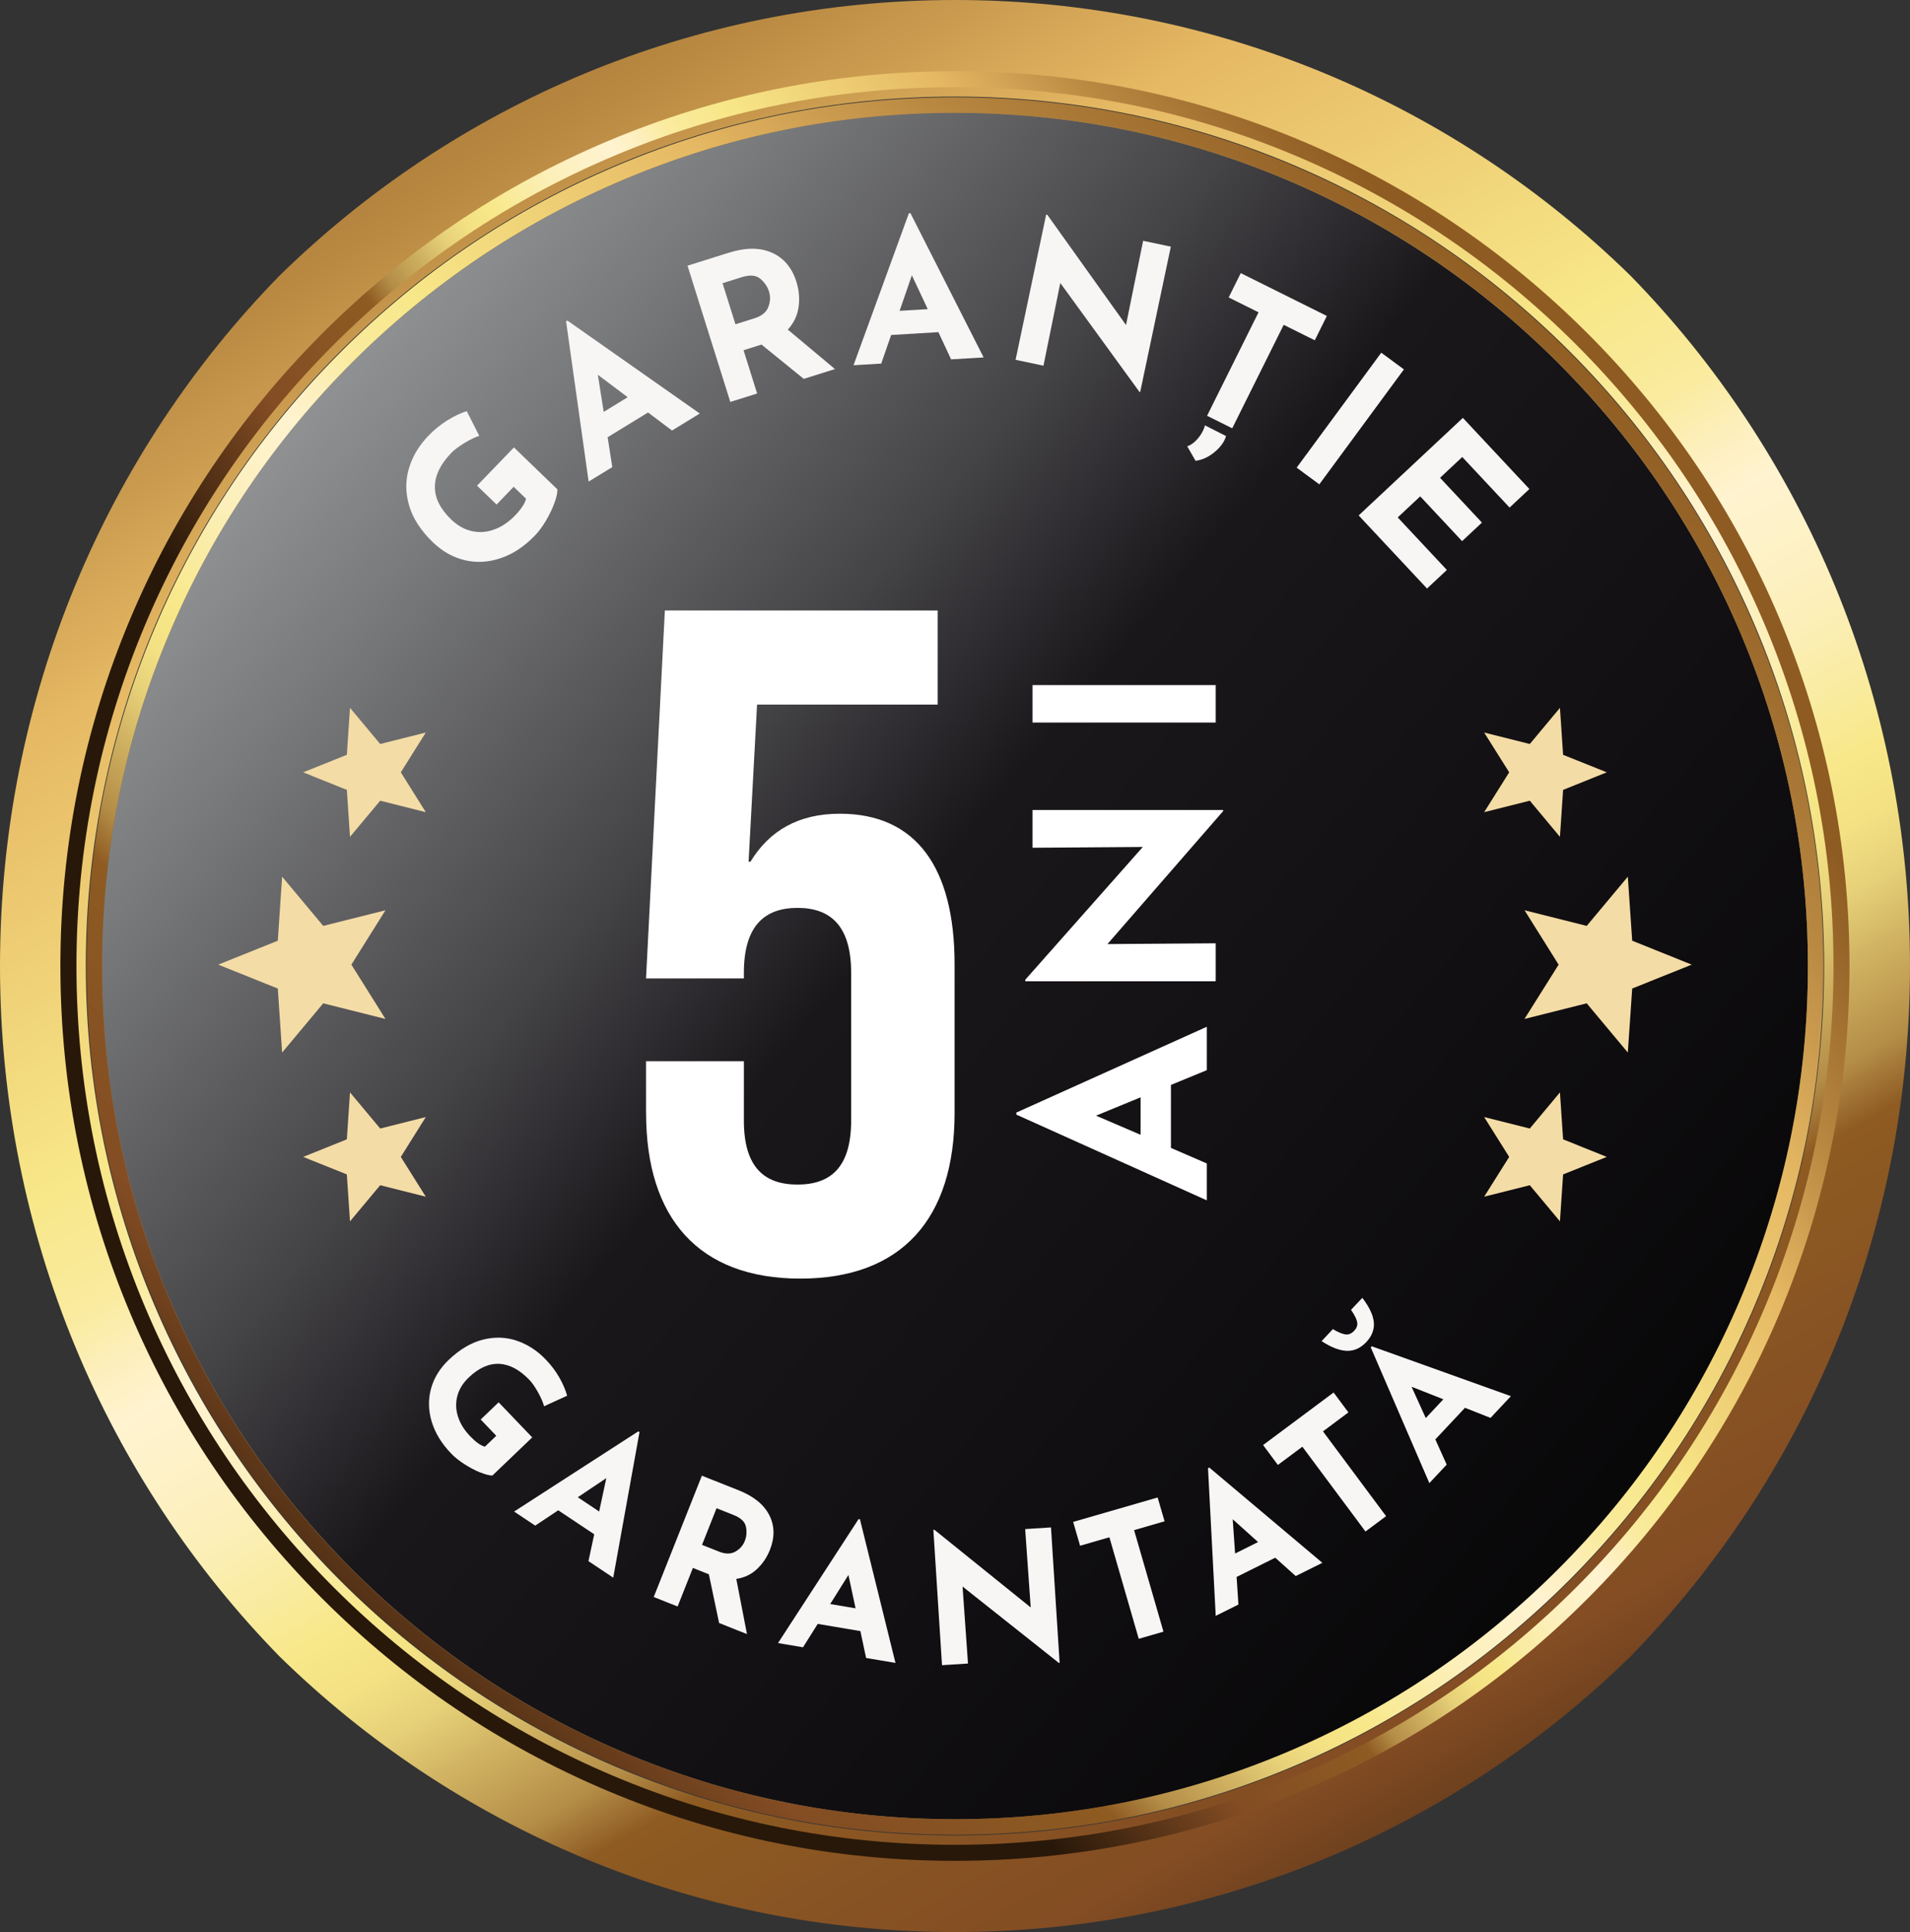 <?xml version="1.0" encoding="UTF-8"?>
<svg xmlns="http://www.w3.org/2000/svg" xmlns:xlink="http://www.w3.org/1999/xlink" viewBox="0 0 344.73 348.6">
  <rect x="0" y="0" width="344.73" height="348.6" fill="#333333" stroke="none"/>
  <defs>
    <style>
      .cls-1 {
        mix-blend-mode: multiply;
      }

      .cls-1, .cls-2, .cls-3, .cls-4, .cls-5, .cls-6, .cls-7, .cls-8, .cls-9 {
        stroke-width: 0px;
      }

      .cls-1, .cls-9 {
        fill: #f4dca6;
      }

      .cls-2 {
        fill: url(#linear-gradient);
      }

      .cls-3 {
        fill: url(#Nueva_muestra_de_degradado_21);
      }

      .cls-4 {
        fill: url(#linear-gradient-2);
      }

      .cls-10 {
        isolation: isolate;
      }

      .cls-5 {
        fill: url(#Nueva_muestra_de_degradado_21-2);
      }

      .cls-6 {
        fill: url(#Nueva_muestra_de_degradado_21-3);
      }

      .cls-7 {
        fill: #f7f6f5;
      }

      .cls-8 {
        fill: #fff;
      }
    </style>
    <linearGradient id="Nueva_muestra_de_degradado_21" data-name="Nueva muestra de degradado 21" x1="55.07" y1="-28.85" x2="317.3" y2="425.34" gradientUnits="userSpaceOnUse">
      <stop offset="0" stop-color="#8e5b22"/>
      <stop offset=".04" stop-color="#99672a"/>
      <stop offset=".13" stop-color="#b98942"/>
      <stop offset=".22" stop-color="#e6b964"/>
      <stop offset=".36" stop-color="#f8e889"/>
      <stop offset=".37" stop-color="#f8e88f"/>
      <stop offset=".4" stop-color="#faeb9f"/>
      <stop offset=".42" stop-color="#fdefbb"/>
      <stop offset=".44" stop-color="#fff3d0"/>
      <stop offset=".46" stop-color="#fef2c9"/>
      <stop offset=".49" stop-color="#fcefb9"/>
      <stop offset=".52" stop-color="#f9eb9d"/>
      <stop offset=".54" stop-color="#f8e889"/>
      <stop offset=".56" stop-color="#f3e184"/>
      <stop offset=".58" stop-color="#e6d078"/>
      <stop offset=".6" stop-color="#d1b463"/>
      <stop offset=".63" stop-color="#b48d47"/>
      <stop offset=".65" stop-color="#8f5c23"/>
      <stop offset=".65" stop-color="#8e5b22"/>
      <stop offset=".74" stop-color="#844e23"/>
      <stop offset=".75" stop-color="#844d24"/>
      <stop offset=".88" stop-color="#281809"/>
    </linearGradient>
    <linearGradient id="linear-gradient" x1="23.95" y1="49.77" x2="352.57" y2="325.51" gradientUnits="userSpaceOnUse">
      <stop offset="0" stop-color="#a6a8a9"/>
      <stop offset=".06" stop-color="#999b9c"/>
      <stop offset=".17" stop-color="#78797b"/>
      <stop offset=".32" stop-color="#444346"/>
      <stop offset=".42" stop-color="#1a171b"/>
      <stop offset="1" stop-color="#000"/>
    </linearGradient>
    <linearGradient id="linear-gradient-2" x1="54.3" y1="55.86" x2="278.7" y2="280.97" gradientUnits="userSpaceOnUse">
      <stop offset="0" stop-color="#5a3d1b"/>
      <stop offset=".02" stop-color="#5a3d1b"/>
      <stop offset=".51" stop-color="#ebeba7"/>
      <stop offset="1" stop-color="#5a3d1b"/>
    </linearGradient>
    <linearGradient id="Nueva_muestra_de_degradado_21-2" data-name="Nueva muestra de degradado 21" x1="281.97" y1="58" x2="16.35" y2="339.84" xlink:href="#Nueva_muestra_de_degradado_21"/>
    <linearGradient id="Nueva_muestra_de_degradado_21-3" data-name="Nueva muestra de degradado 21" x1="289.51" y1="93.52" x2="85.5" y2="234.2" xlink:href="#Nueva_muestra_de_degradado_21"/>
  </defs>
  <g class="cls-10">
    <g id="Layer_2" data-name="Layer 2">
      <g id="Layer_1-2" data-name="Layer 1">
        <g>
          <path class="cls-3" d="m294.27,298.88c31.17-31.89,50.46-75.93,50.46-124.57s-19.28-92.69-50.46-124.58C262.84,18.97,219.82,0,172.36,0S81.89,18.96,50.47,49.72C19.28,81.6,0,125.65,0,174.3s19.28,92.69,50.46,124.58c31.43,30.76,74.45,49.72,121.9,49.72s90.48-18.96,121.91-49.72ZM15.49,174.3C15.49,87.66,85.73,17.43,172.36,17.43s156.87,70.23,156.87,156.87-70.24,156.87-156.87,156.87S15.49,260.94,15.49,174.3Z"/>
          <path class="cls-2" d="m315.11,114c-7.8-18.45-18.97-35.02-33.2-49.24-14.23-14.23-30.8-25.4-49.24-33.2-19.1-8.08-39.39-12.17-60.3-12.17s-41.21,4.1-60.3,12.17c-18.45,7.8-35.02,18.97-49.25,33.2-14.23,14.23-25.4,30.8-33.2,49.24-8.08,19.1-12.17,39.39-12.17,60.3s4.09,41.21,12.17,60.3c7.8,18.45,18.97,35.02,33.2,49.24,14.23,14.23,30.8,25.4,49.25,33.2,19.1,8.08,39.38,12.18,60.3,12.18s41.2-4.1,60.3-12.18c18.45-7.8,35.02-18.97,49.24-33.2,14.23-14.23,25.4-30.8,33.2-49.24,8.08-19.1,12.18-39.39,12.18-60.3s-4.1-41.21-12.18-60.3Z"/>
          <path class="cls-4" d="m172.36,18.96C86.57,18.96,17.02,88.51,17.02,174.3s69.55,155.34,155.34,155.34,155.34-69.55,155.34-155.34S258.16,18.96,172.36,18.96Zm108.85,264.19c-14.14,14.14-30.6,25.24-48.93,32.99-18.98,8.03-39.14,12.1-59.92,12.1s-40.94-4.07-59.92-12.1c-18.33-7.76-34.79-18.85-48.93-32.99-14.14-14.14-25.23-30.6-32.99-48.93-8.03-18.98-12.1-39.14-12.1-59.92s4.07-40.94,12.1-59.92c7.75-18.33,18.85-34.79,32.99-48.93,14.14-14.14,30.6-25.24,48.93-32.99,18.98-8.03,39.14-12.1,59.92-12.1s40.94,4.07,59.92,12.1c18.33,7.75,34.79,18.85,48.93,32.99,14.14,14.14,25.23,30.6,32.99,48.93,8.03,18.98,12.1,39.14,12.1,59.92s-4.07,40.94-12.1,59.92c-7.75,18.33-18.85,34.79-32.99,48.93Z"/>
          <path class="cls-5" d="m316.79,113.29c-7.9-18.67-19.2-35.43-33.59-49.82-14.39-14.39-31.16-25.7-49.82-33.59-19.32-8.17-39.85-12.32-61.01-12.32s-41.69,4.15-61.01,12.32c-18.66,7.89-35.43,19.2-49.82,33.59-14.39,14.39-25.69,31.16-33.59,49.82-8.17,19.32-12.32,39.85-12.32,61.01s4.15,41.69,12.32,61.01c7.9,18.66,19.2,35.43,33.59,49.82,14.4,14.4,31.16,25.7,49.82,33.59,19.32,8.18,39.85,12.32,61.01,12.32s41.69-4.14,61.01-12.32c18.66-7.89,35.43-19.19,49.82-33.59,14.39-14.39,25.7-31.16,33.59-49.82,8.17-19.32,12.32-39.85,12.32-61.01s-4.14-41.69-12.32-61.01Zm-84.51,202.85c-18.98,8.03-39.14,12.1-59.92,12.1s-40.94-4.07-59.92-12.1c-18.33-7.76-34.79-18.85-48.93-32.99-14.14-14.14-25.23-30.6-32.99-48.93-8.03-18.98-12.1-39.14-12.1-59.92s4.07-40.94,12.1-59.92c7.75-18.33,18.85-34.79,32.99-48.93,14.14-14.14,30.6-25.24,48.93-32.99,18.98-8.03,39.14-12.1,59.92-12.1s40.94,4.07,59.92,12.1c18.33,7.75,34.79,18.85,48.93,32.99,14.14,14.14,25.23,30.6,32.99,48.93,8.03,18.98,12.1,39.14,12.1,59.92s-4.07,40.94-12.1,59.92c-7.75,18.33-18.85,34.79-32.99,48.93-14.14,14.14-30.6,25.24-48.93,32.99Z"/>
          <path class="cls-6" d="m321.12,111.46c-8.13-19.23-19.77-36.49-34.6-51.32-14.83-14.83-32.09-26.47-51.31-34.6-19.91-8.42-41.05-12.69-62.85-12.69s-42.94,4.27-62.85,12.69c-19.23,8.13-36.49,19.77-51.32,34.6-14.82,14.82-26.46,32.09-34.6,51.32-8.42,19.9-12.69,41.05-12.69,62.84s4.27,42.94,12.69,62.85c8.13,19.22,19.77,36.49,34.6,51.31,14.83,14.83,32.09,26.47,51.32,34.6,19.91,8.42,41.05,12.69,62.85,12.69s42.94-4.27,62.85-12.69c19.22-8.13,36.49-19.77,51.31-34.6,14.82-14.82,26.47-32.09,34.6-51.31,8.42-19.9,12.69-41.05,12.69-62.85s-4.27-42.94-12.69-62.84Zm-87.04,208.94c-19.55,8.27-40.31,12.46-61.72,12.46s-42.17-4.19-61.72-12.46c-18.88-7.99-35.84-19.42-50.4-33.98-14.56-14.56-25.99-31.52-33.98-50.4-8.27-19.55-12.46-40.31-12.46-61.72s4.19-42.17,12.46-61.72c7.99-18.88,19.42-35.84,33.98-50.4,14.56-14.56,31.52-25.99,50.4-33.98,19.54-8.27,40.31-12.46,61.72-12.46s42.17,4.19,61.72,12.46c18.88,7.99,35.84,19.42,50.4,33.98,14.56,14.56,25.99,31.52,33.98,50.4,8.27,19.55,12.46,40.31,12.46,61.72s-4.19,42.17-12.46,61.72c-7.99,18.88-19.42,35.84-33.98,50.4-14.56,14.56-31.52,26-50.4,33.98Z"/>
        </g>
        <g>
          <path class="cls-7" d="m100.08,90.72c-.38,1.05-.89,2.11-1.53,3.2-.64,1.08-1.31,1.99-2.01,2.71-1.89,1.97-3.94,3.32-6.14,4.07-2.2.75-4.36.88-6.49.38-2.13-.5-4.06-1.58-5.79-3.25-2.17-2.09-3.59-4.29-4.27-6.59-.68-2.31-.69-4.54-.05-6.71s1.81-4.12,3.49-5.87c1.08-1.13,2.23-2.06,3.44-2.81,1.21-.75,2.38-1.31,3.51-1.67l2.26,4.46c-.74.23-1.63.66-2.67,1.29s-1.84,1.23-2.39,1.8c-1.94,2.02-2.93,4.04-2.95,6.08-.02,2.04.96,4.01,2.94,5.92,1.14,1.1,2.39,1.8,3.74,2.1,1.35.3,2.7.2,4.05-.3,1.35-.49,2.6-1.34,3.75-2.53,1.1-1.14,1.76-2.14,1.98-3.01l-2.24-2.16-3.08,3.2-3.53-3.4,6.66-6.9,7.84,7.56c.03.58-.15,1.39-.52,2.44Z"/>
          <path class="cls-7" d="m116.95,74.43l-7.28,4.46.84,5.39-4.27,2.61-4.07-28.9.24-.15,23.89,16.77-5.01,3.07-4.33-3.26Zm-3.66-2.76l-5.39-4.05,1.06,6.7,4.33-2.65Z"/>
          <path class="cls-7" d="m145.07,68.36l-7.63-6.19-3.24,1.02,2.45,7.81-4.84,1.52-7.72-24.58,7.45-2.34c3.05-.96,5.65-.96,7.79,0,2.14.95,3.62,2.71,4.42,5.27.47,1.51.6,3.03.38,4.56-.22,1.52-.87,2.87-1.94,4.04l8.51,7.12-5.64,1.77Zm-12.34-9.85l3.44-1.08c1.31-.41,2.15-1.1,2.51-2.05.36-.96.4-1.88.12-2.77-.28-.89-.8-1.66-1.57-2.31-.77-.65-1.88-.75-3.35-.29l-3.47,1.09,2.33,7.41Z"/>
          <path class="cls-7" d="m169.37,59.93l-8.53.51-1.79,5.16-5,.3,9.99-27.42.28-.02,13.21,26.03-5.87.35-2.29-4.91Zm-1.93-4.16l-2.86-6.1-2.21,6.41,5.07-.3Z"/>
          <path class="cls-7" d="m211.32,44.5l-5.53,26.23-.14-.03-14.28-19.64-3.04,14.92-5.03-1.06,5.52-26.2.21.04,14.2,19.88,3.09-15.19,5,1.05Z"/>
          <path class="cls-7" d="m214.29,80.52c.52-.16,1.04-.5,1.56-1.02.52-.52.94-1.11,1.26-1.76.16-.31.28-.64.37-.99l3.81,1.93c-.1.31-.2.55-.28.72-.45.9-1.17,1.71-2.16,2.45s-2.01,1.16-3.07,1.29l-1.51-2.63Zm25.19-23.51l-2.18,4.39-5.61-2.79-9.29,18.67-4.54-2.26,9.29-18.67-5.39-2.68,2.18-4.39,15.54,7.73Z"/>
          <path class="cls-7" d="m253.39,66.65l-15.27,20.74-4.09-3.01,15.27-20.74,4.09,3.01Z"/>
          <path class="cls-7" d="m276.04,88.23l-3.58,3.35-8.54-9.12-4.01,3.75,7.56,8.08-3.58,3.35-7.56-8.08-4.06,3.8,8.87,9.48-3.58,3.35-12.34-13.19,18.81-17.6,12,12.83Z"/>
        </g>
        <g>
          <path class="cls-7" d="m86.67,265.68c-.94-.38-1.9-.89-2.86-1.51-.97-.62-1.77-1.27-2.4-1.93-1.73-1.8-2.89-3.72-3.5-5.76-.61-2.04-.64-4.02-.11-5.94.53-1.93,1.59-3.65,3.18-5.17,1.99-1.9,4.05-3.12,6.18-3.66,2.13-.53,4.17-.47,6.13.2,1.95.67,3.7,1.8,5.23,3.41.99,1.03,1.8,2.11,2.44,3.24.64,1.13,1.11,2.22,1.4,3.27l-4.16,1.9c-.18-.68-.54-1.51-1.08-2.49-.54-.98-1.06-1.73-1.56-2.25-1.77-1.85-3.59-2.82-5.45-2.91-1.86-.09-3.7.73-5.52,2.47-1.05,1-1.73,2.12-2.05,3.34-.32,1.22-.28,2.46.12,3.71.4,1.25,1.13,2.43,2.18,3.52,1,1.05,1.89,1.69,2.67,1.91l2.06-1.97-2.81-2.94,3.24-3.1,6.06,6.33-7.19,6.88c-.53,0-1.26-.19-2.21-.57Z"/>
          <path class="cls-7" d="m107.25,276.83l-6.5-4.33-4.15,2.77-3.81-2.54,22.42-14.47.21.14-4.74,26.26-4.47-2.98,1.04-4.85Zm.89-4.1l1.29-6.03-5.15,3.45,3.86,2.57Z"/>
          <path class="cls-7" d="m129.79,292.84l-1.85-8.79-2.88-1.15-2.76,6.96-4.31-1.71,8.69-21.89,6.63,2.63c2.72,1.08,4.56,2.57,5.54,4.49.97,1.91,1.01,4.01.1,6.29-.54,1.35-1.32,2.5-2.35,3.46s-2.27,1.54-3.71,1.75l1.93,9.96-5.03-2Zm-3.08-14.1l3.06,1.22c1.17.46,2.16.46,2.97-.01.81-.47,1.37-1.1,1.68-1.9.32-.79.39-1.64.22-2.55s-.91-1.62-2.22-2.14l-3.09-1.23-2.62,6.6Z"/>
          <path class="cls-7" d="m155.29,294.3l-7.7-1.3-2.66,4.22-4.51-.76,14.54-22.37.25.04,6.41,25.91-5.3-.89-1.03-4.85Zm-.87-4.1l-1.29-6.03-3.29,5.25,4.58.77Z"/>
          <path class="cls-7" d="m189.69,275.59l1.56,24.46h-.13s-17.39-13.79-17.39-13.79l.98,13.89-4.69.3-1.56-24.43h.19s17.38,14.01,17.38,14.01l-1-14.14,4.66-.3Z"/>
          <path class="cls-7" d="m208.94,270.19l1.25,4.3-5.5,1.59,5.3,18.32-4.46,1.29-5.3-18.32-5.29,1.53-1.25-4.3,15.25-4.41Z"/>
          <path class="cls-7" d="m230.18,281.05l-6.99,3.48.33,4.98-4.1,2.04-1.39-26.65.23-.11,20.41,17.19-4.81,2.39-3.69-3.31Zm-3.11-2.81l-4.58-4.12.43,6.18,4.15-2.07Z"/>
          <path class="cls-7" d="m240.7,251.25l2.67,3.59-4.59,3.42,11.39,15.3-3.72,2.77-11.39-15.3-4.42,3.29-2.67-3.59,12.73-9.48Z"/>
          <path class="cls-7" d="m243.08,243.73c-1.31-.04-2.82-.62-4.55-1.75l2.04-2.17c.89.54,1.63.86,2.23.95.59.09,1.13-.13,1.61-.64.48-.51.66-1.06.53-1.63-.13-.58-.5-1.29-1.1-2.15l2.04-2.17c1.28,1.67,1.97,3.14,2.08,4.43.11,1.29-.35,2.48-1.37,3.56s-2.19,1.61-3.49,1.57Zm21.32,10.29l-5.34,5.69,2.05,4.55-3.13,3.34-10.58-24.5.18-.19,25.12,9-3.68,3.92-4.61-1.82Zm-3.9-1.55l-5.73-2.26,2.56,5.65,3.17-3.38Z"/>
        </g>
        <g>
          <g>
            <g>
              <polygon class="cls-9" points="276.11 203.62 281.55 197.1 282.12 205.57 290 208.74 282.12 211.9 281.55 220.37 276.11 213.85 267.87 215.92 272.39 208.74 267.87 201.55 276.11 203.62"/>
              <polygon class="cls-9" points="281.42 211.39 288.02 208.74 281.42 206.08 280.94 198.98 276.38 204.44 269.47 202.71 273.26 208.74 269.47 214.76 276.38 213.03 280.94 218.49 281.42 211.39"/>
              <polygon class="cls-1" points="281.42 211.39 288.02 208.74 281.42 206.08 280.94 198.98 276.38 204.44 269.47 202.71 273.26 208.74 269.47 214.76 276.38 213.03 280.94 218.49 281.42 211.39"/>
              <g>
                <polygon class="cls-1" points="280.06 207.44 285.66 209.69 288.02 208.74 281.42 206.08 280.94 198.98 279.6 200.59 280.06 207.44"/>
                <polygon class="cls-1" points="280.06 212.74 279.77 217.09 280.94 218.49 281.42 211.39 280.06 212.74"/>
                <polygon class="cls-1" points="275.02 205.8 276.38 204.44 269.47 202.71 270.74 204.72 275.02 205.8"/>
              </g>
            </g>
            <g>
              <polygon class="cls-9" points="281.31 174.05 275.16 164.24 286.38 167.06 293.8 158.18 294.59 169.73 305.33 174.05 294.59 178.36 293.8 189.91 286.38 181.03 275.15 183.85 281.31 174.05"/>
              <g>
                <polygon class="cls-9" points="293.69 177.71 302.82 174.05 293.69 170.38 293.03 160.57 286.72 168.12 277.19 165.72 282.42 174.05 277.19 182.37 286.72 179.97 293.03 187.52 293.69 177.71"/>
                <polygon class="cls-1" points="293.69 177.71 302.82 174.05 293.69 170.38 293.03 160.57 286.72 168.12 277.19 165.72 282.42 174.05 277.19 182.37 286.72 179.97 293.03 187.52 293.69 177.71"/>
                <g>
                  <polygon class="cls-1" points="291.82 172.25 299.55 175.36 302.82 174.05 293.69 170.38 293.03 160.57 291.18 162.79 291.82 172.25"/>
                  <polygon class="cls-1" points="291.82 179.58 291.41 185.59 293.03 187.52 293.69 177.71 291.82 179.58"/>
                  <polygon class="cls-1" points="284.85 169.99 286.72 168.12 277.19 165.72 278.94 168.5 284.85 169.99"/>
                </g>
              </g>
            </g>
            <g>
              <polygon class="cls-9" points="272.39 139.35 267.87 132.17 276.11 134.24 281.55 127.72 282.12 136.19 290 139.35 282.12 142.52 281.55 150.99 276.11 144.47 267.87 146.54 272.39 139.35"/>
              <polygon class="cls-9" points="281.42 142.01 288.02 139.35 281.42 136.7 280.94 129.6 276.38 135.06 269.47 133.33 273.26 139.35 269.47 145.38 276.38 143.65 280.94 149.11 281.42 142.01"/>
              <polygon class="cls-1" points="281.42 142.01 288.02 139.35 281.42 136.7 280.94 129.6 276.38 135.06 269.47 133.33 273.26 139.35 269.47 145.38 276.38 143.65 280.94 149.11 281.42 142.01"/>
              <g>
                <polygon class="cls-1" points="280.06 138.06 285.66 140.31 288.02 139.35 281.42 136.7 280.94 129.6 279.6 131.21 280.06 138.06"/>
                <polygon class="cls-1" points="280.06 143.36 279.77 147.71 280.94 149.11 281.42 142.01 280.06 143.36"/>
                <polygon class="cls-1" points="275.02 136.42 276.38 135.06 269.47 133.33 270.74 135.34 275.02 136.42"/>
              </g>
            </g>
          </g>
          <g>
            <g>
              <polygon class="cls-9" points="68.62 203.62 63.17 197.1 62.6 205.57 54.72 208.74 62.6 211.9 63.17 220.37 68.62 213.85 76.85 215.92 72.34 208.74 76.85 201.55 68.62 203.62"/>
              <polygon class="cls-9" points="63.3 211.39 56.7 208.74 63.3 206.08 63.79 198.98 68.35 204.44 75.25 202.71 71.47 208.74 75.25 214.76 68.35 213.03 63.79 218.49 63.3 211.39"/>
              <polygon class="cls-1" points="63.3 211.39 56.7 208.74 63.3 206.08 63.79 198.98 68.35 204.44 75.25 202.71 71.47 208.74 75.25 214.76 68.35 213.03 63.79 218.49 63.3 211.39"/>
              <g>
                <polygon class="cls-1" points="64.66 207.44 59.07 209.69 56.7 208.74 63.3 206.08 63.79 198.98 65.13 200.59 64.66 207.44"/>
                <polygon class="cls-1" points="64.66 212.74 64.96 217.09 63.79 218.49 63.3 211.39 64.66 212.74"/>
                <polygon class="cls-1" points="69.71 205.8 68.35 204.44 75.25 202.71 73.99 204.72 69.71 205.8"/>
              </g>
            </g>
            <g>
              <polygon class="cls-9" points="63.42 174.05 69.57 164.24 58.34 167.06 50.92 158.18 50.14 169.73 39.39 174.05 50.14 178.36 50.92 189.91 58.34 181.03 69.57 183.85 63.42 174.05"/>
              <g>
                <polygon class="cls-9" points="51.03 177.71 41.91 174.05 51.03 170.38 51.7 160.57 58 168.12 67.54 165.72 62.31 174.05 67.54 182.37 58 179.97 51.7 187.52 51.03 177.71"/>
                <polygon class="cls-1" points="51.03 177.71 41.91 174.05 51.03 170.38 51.7 160.57 58 168.12 67.54 165.72 62.31 174.05 67.54 182.37 58 179.97 51.7 187.52 51.03 177.71"/>
                <g>
                  <polygon class="cls-1" points="52.91 172.25 45.18 175.36 41.91 174.05 51.03 170.38 51.7 160.57 53.55 162.79 52.91 172.25"/>
                  <polygon class="cls-1" points="52.91 179.58 53.31 185.59 51.7 187.52 51.03 177.71 52.91 179.58"/>
                  <polygon class="cls-1" points="59.88 169.99 58 168.12 67.54 165.72 65.79 168.5 59.88 169.99"/>
                </g>
              </g>
            </g>
            <g>
              <polygon class="cls-9" points="72.34 139.35 76.85 132.17 68.62 134.24 63.17 127.72 62.6 136.19 54.72 139.35 62.6 142.52 63.17 150.99 68.62 144.47 76.85 146.54 72.34 139.35"/>
              <polygon class="cls-9" points="63.3 142.01 56.7 139.35 63.3 136.7 63.79 129.6 68.35 135.06 75.25 133.33 71.47 139.35 75.25 145.38 68.35 143.65 63.79 149.11 63.3 142.01"/>
              <polygon class="cls-1" points="63.3 142.01 56.7 139.35 63.3 136.7 63.79 129.6 68.35 135.06 75.25 133.33 71.47 139.35 75.25 145.38 68.35 143.65 63.79 149.11 63.3 142.01"/>
              <g>
                <polygon class="cls-1" points="64.66 138.06 59.07 140.31 56.7 139.35 63.3 136.7 63.79 129.6 65.13 131.21 64.66 138.06"/>
                <polygon class="cls-1" points="64.66 143.36 64.96 147.71 63.79 149.11 63.3 142.01 64.66 143.36"/>
                <polygon class="cls-1" points="69.71 136.42 68.35 135.06 75.25 133.33 73.99 135.34 69.71 136.42"/>
              </g>
            </g>
          </g>
        </g>
        <path class="cls-8" d="m116.6,200.82v-9.34h17.66v10.7c0,8.49,3.74,11.55,9.68,11.55s9.68-3.06,9.68-11.55v-26.66c0-8.49-3.74-11.71-9.68-11.71s-9.68,3.23-9.68,11.71v1.02h-17.66l3.4-66.39h49.24v16.98h-32.6l-1.53,28.35h.34c3.4-5.6,8.66-8.66,16.13-8.66,13.75,0,20.71,9.68,20.71,27.17v26.83c0,19.02-9.51,29.88-27.84,29.88s-27.84-10.87-27.84-29.88Z"/>
        <g>
          <path class="cls-8" d="m183.44,201.11l34.37,15.47v-6.66l-6.47-2.8v-11.37l6.47-2.66v-7.83l-34.37,15.48v.37Zm22.42,3.64l-8.04-3.45,8.04-3.31v6.76Z"/>
          <polygon class="cls-8" points="206.26 152.82 185.05 176.77 185.05 177.05 219.42 177.05 219.42 170.2 199.88 170.34 220.77 146.34 220.77 146.15 186.36 146.15 186.36 152.96 206.26 152.82"/>
          <rect class="cls-8" x="186.36" y="123.61" width="33.06" height="6.76"/>
        </g>
      </g>
    </g>
  </g>
</svg>